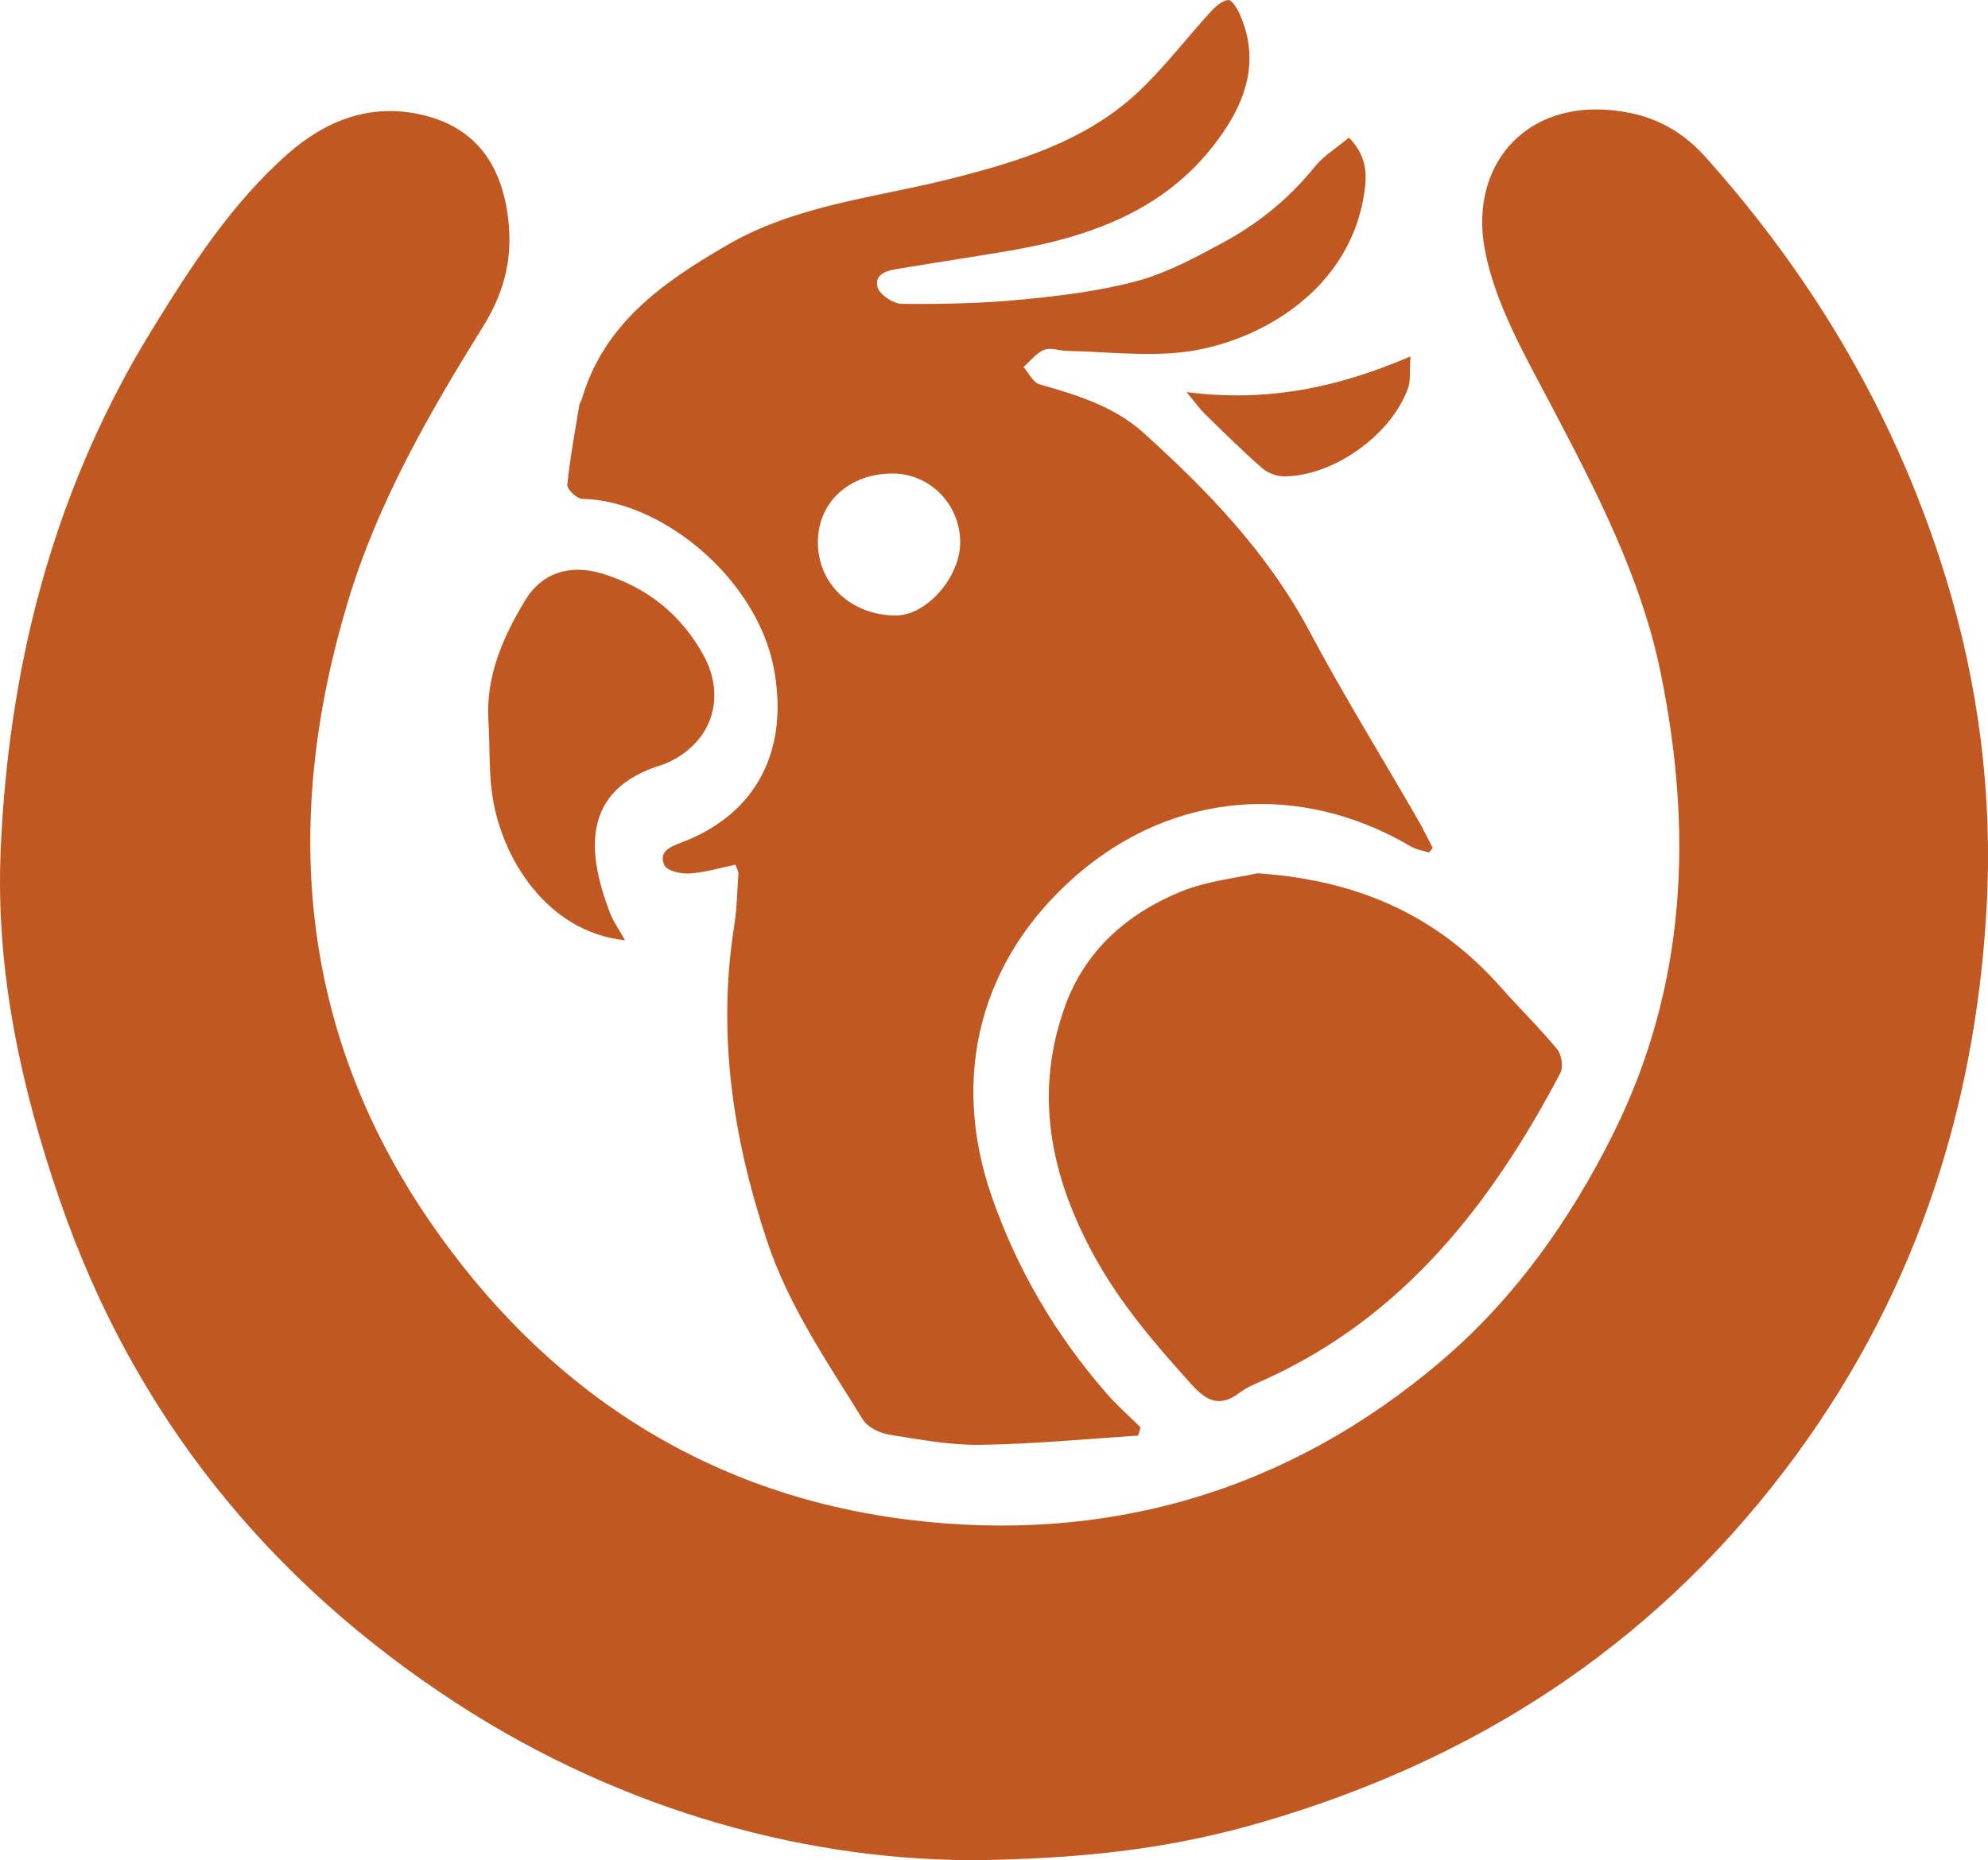 <?xml version="1.0" encoding="UTF-8"?>
<svg id="Camada_1" data-name="Camada 1" xmlns="http://www.w3.org/2000/svg" viewBox="0 0 1042.24 975.19">
  <defs>
    <style>
      .cls-1 {
        fill: #c15821;
      }
    </style>
  </defs>
  <path class="cls-1" d="m516.28,975.16c-90.04,1.17-188.62-24.8-277.17-82.38-98.42-64-168.95-151.19-207.64-263.25C10.9,569.92-2.31,508.96.34,446.01c1.66-39.42,6.73-79.29,15.71-117.68,12.88-55.06,34.12-107.71,63.99-156.05,20.22-32.72,41.13-65.28,70.37-91.21,20.09-17.82,43.24-26.93,69.96-21.07,29.09,6.39,43.97,26.82,46.46,59.1,1.47,19.11-3.43,35.73-13.6,52.1-28.32,45.58-55.14,92.16-70.76,143.92-34.58,114.56-25.96,224.76,42.61,324.85,60.03,87.62,143.86,143.25,250.26,156.64,104.34,13.13,199.56-14.42,280.14-82.98,38.44-32.7,67.7-73.85,90.43-119.58,38.66-77.78,41.61-159.28,24.59-241.94-10.19-49.47-33.59-94.55-57.09-139.27-13.92-26.49-29.84-53.83-35.07-82.57-8.2-45.08,23.61-81.51,76.06-71.1,15.58,3.09,28.83,11,39.42,22.81,57.98,64.65,100.91,137.99,126.38,221.18,17.26,56.39,24.59,114.23,21.28,173.11-6.13,108.8-39.55,207.71-106.21,295.08-70.66,92.6-163.1,151.81-274.04,184.05-42.26,12.28-85.33,18.64-144.93,19.74Z"/>
  <path class="cls-1" d="m707.2,72.13c8.06,8.37,9.59,16.42,8.39,26.38-6.49,54.22-56.9,81.41-94.85,86.02-20.14,2.45-40.9-.16-61.39-.58-4.03-.08-8.6-1.92-11.94-.55-4.14,1.69-7.25,5.88-10.81,8.99,2.76,3.14,4.99,8.15,8.38,9.11,19.57,5.58,38.99,11.42,54.46,25.36,33.95,30.59,65.31,63.2,87.14,104.23,17.75,33.36,37.69,65.56,56.59,98.31,2.85,4.94,5.32,10.1,7.96,15.16-.63.8-1.27,1.6-1.9,2.39-3.12-1-6.56-1.45-9.32-3.07-58.68-34.55-125.31-28.82-175.89,15.27-50,43.58-66,104.77-44.18,167.86,13.27,38.35,33.47,72.62,60,103.19,5.58,6.43,12.05,12.09,18.11,18.11-.41,1.44-.81,2.88-1.22,4.32-27.53,1.74-55.04,4.45-82.59,4.84-16.01.23-32.15-2.78-48.06-5.37-4.95-.81-11.23-3.85-13.7-7.85-18.67-30.25-38.93-59.51-50.34-93.93-17.86-53.87-26.08-108.34-17.13-164.85,1.43-9.05,1.58-18.3,2.21-27.46.07-.99-.62-2.03-1.51-4.7-8,1.64-16.01,4.09-24.14,4.63-4.45.3-11.79-1.4-13.15-4.36-3.29-7.13,3.2-9.73,9.05-11.94,39.86-15.08,56.39-49.04,48.28-91.39-9.08-47.41-59.18-88.09-100.42-88.71-2.78-.04-8.04-5.05-7.81-7.32,1.4-14.04,4.03-27.97,6.31-41.92.17-1.05.98-1.99,1.29-3.04,11.66-39.76,42.49-61.16,75.94-80.64,36.84-21.44,78.6-24.98,118.63-35.19,34.8-8.88,69.61-19.56,96.76-44.87,13.89-12.95,25.49-28.34,38.37-42.4,2.51-2.75,6.01-5.88,9.27-6.16,1.86-.16,4.84,4.81,6.2,7.95,8.9,20.67,4.95,39.8-6.87,58.27-26.9,42-68.67,57.55-114.89,65.36-18.82,3.18-37.7,6.03-56.52,9.17-5.82.97-13.56,2.14-11.89,9.63.86,3.88,8.25,8.88,12.73,8.92,20.9.2,41.91-.22,62.71-2.22,20.4-1.96,41.03-4.46,60.73-9.78,15.65-4.23,30.49-12.27,44.91-20.07,18.49-10,34.71-23.08,48.08-39.69,4.71-5.85,11.56-9.98,18.03-15.41Zm-239.38,176.12c-22.67.04-39.02,15.09-39.03,35.94-.02,22,17.37,38.39,40.82,38.49,16.21.07,34-20.3,33.79-38.7-.23-19.87-16.05-35.76-35.58-35.73Z"/>
  <path class="cls-1" d="m659.17,457.82c53.88,3.6,94.93,22.85,127.59,59.69,9.73,10.97,20.27,21.24,29.6,32.53,2.33,2.82,3.35,9.35,1.71,12.45-36,68.28-81.74,127.35-154.34,160.49-4.68,2.13-9.66,4-13.7,7.06-9.96,7.54-16.84,5.13-24.96-3.82-19.31-21.29-37.86-42.88-51.73-68.34-22.63-41.55-31.44-84.66-15.01-130.26,10.53-29.23,32.6-48.67,60.7-60.14,14.02-5.73,29.76-7.26,40.13-9.64Z"/>
  <path class="cls-1" d="m327.67,492.93c-40.9-4.22-65.42-43.46-69.8-77.68-1.57-12.31-1.04-24.87-1.8-37.3-1.44-23.44,7.53-43.72,19.16-63.08,8.54-14.22,23.04-19.37,40.14-14.25,23.55,7.06,41.69,21.38,53.49,42.99,12.27,22.47,3.99,46.01-19.19,56.38-.67.3-1.34.62-2.04.83-44.37,13.15-39.23,47.88-27.85,77.73,1.79,4.7,4.86,8.92,7.9,14.37Z"/>
  <path class="cls-1" d="m622.04,205.56c41.94,5.42,79.1-2.24,117.39-18.69-.49,7.34.27,12.5-1.31,16.81-8.93,24.49-38.97,45.87-64.72,46.06-3.94.03-8.74-1.73-11.7-4.32-10.34-9.04-20.11-18.73-29.95-28.33-2.77-2.7-5.03-5.93-9.72-11.54Z"/>
</svg>